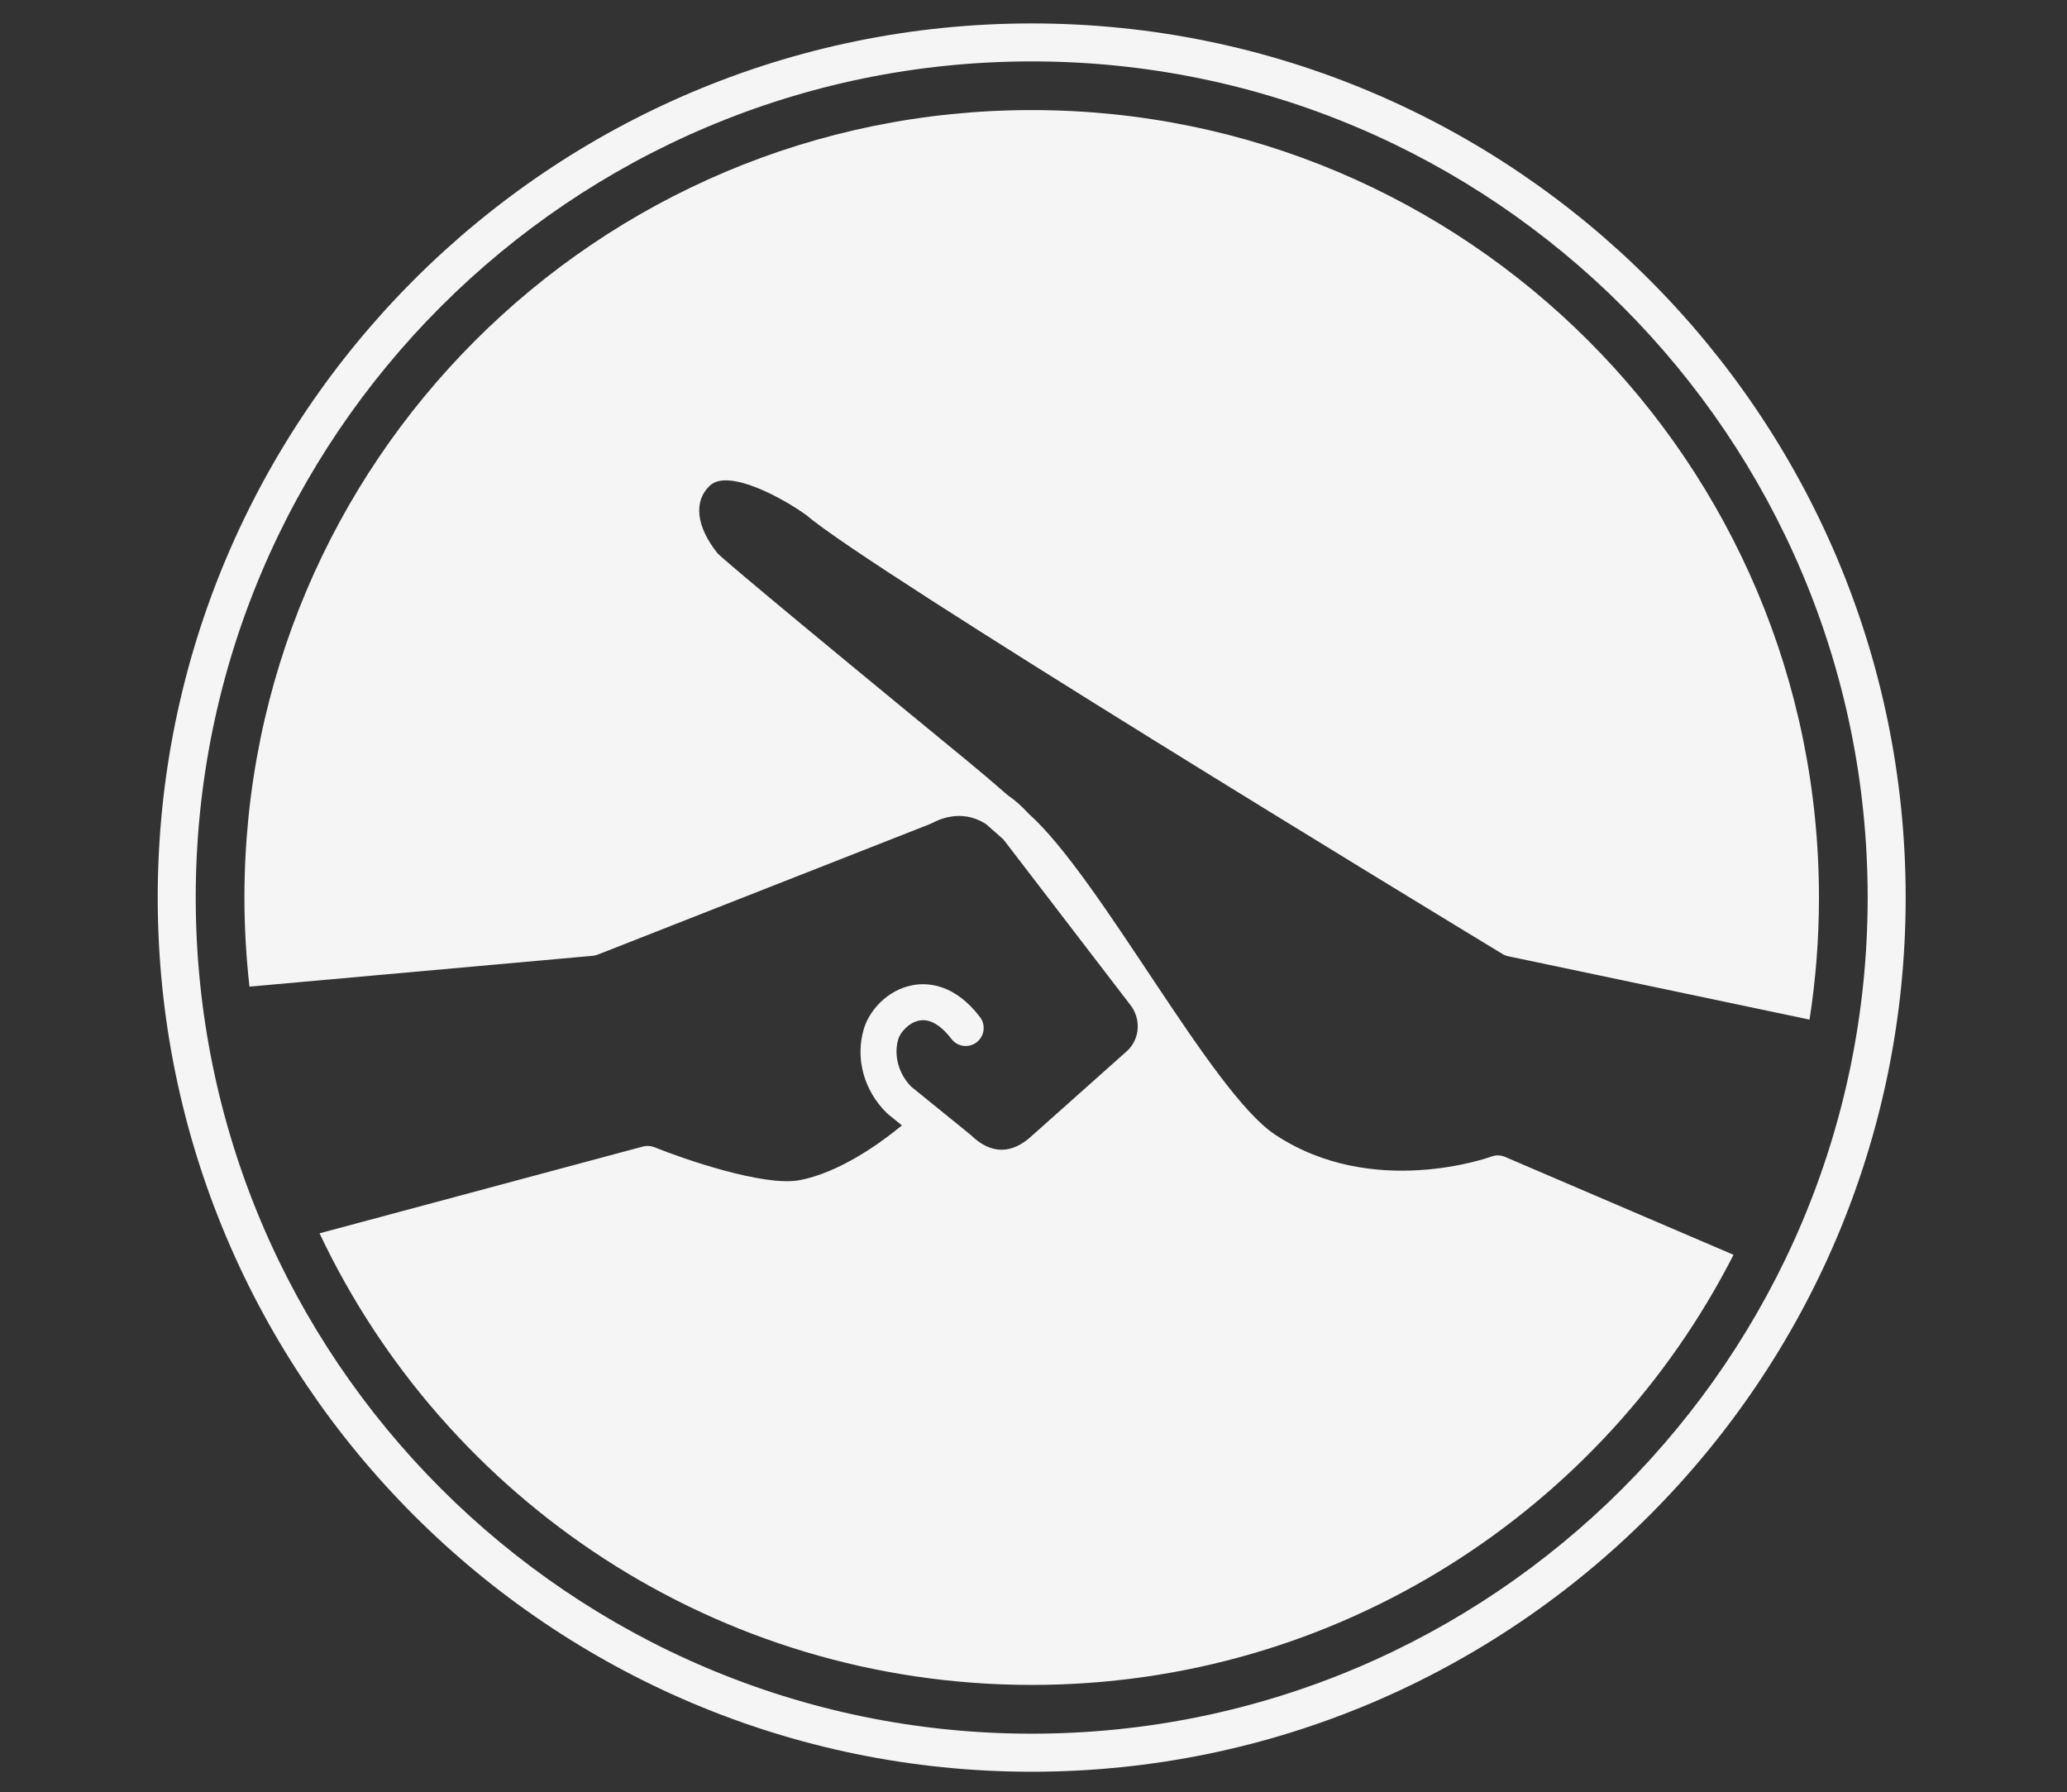 <?xml version="1.0" encoding="utf-8"?>
<!-- Generator: Adobe Illustrator 23.1.1, SVG Export Plug-In . SVG Version: 6.00 Build 0)  -->
<svg version="1.1" id="Layer_1" xmlns="http://www.w3.org/2000/svg" xmlns:xlink="http://www.w3.org/1999/xlink" x="0px" y="0px"
	 viewBox="0 0 533 462" style="enable-background:new 0 0 533 462;" xml:space="preserve">
<rect x="0" y="0" width="533" height="462" fill="#333333" stroke="none"/>
<style type="text/css">
	.st0{fill:#F5F5F5;}
</style>
<g>
	<path class="st0" d="M208.04,132.89c15.73,13.64,162.7,102.94,179.41,113.07c0.45,0.27,0.94,0.46,1.45,0.57l77.71,16.34
		c1.6-10.26,2.43-20.77,2.43-31.48c0-112.12-90.89-203.01-203.01-203.01s-203,90.91-203,203.02c0,7.77,0.45,15.43,1.3,22.97
		l88.51-7.95c0.44-0.04,0.87-0.14,1.28-0.3l85.6-33.63c0.13-0.05,0.27-0.11,0.4-0.18c1.89-0.96,7.57-3.86,13.91,0l0.32,0.23
		c1.4,1.23,2.81,2.47,4.22,3.73l0.37,0.4l32.34,42.17c3.01,3.62,2.74,8.82-0.5,11.98l-24.5,21.83c-5.3,5.03-10.75,5.01-15.88,0.04
		c-0.09-0.09-0.2-0.18-0.31-0.27l-15.12-12.26c-3.27-3.32-4.58-8.14-3.33-12.28c0.5-1.68,2.69-4.27,5.48-4.78
		c3.35-0.6,6.31,2.25,8.21,4.74c0.75,0.99,1.84,1.62,3.06,1.79c1.23,0.16,2.45-0.15,3.43-0.9c2.04-1.55,2.43-4.46,0.89-6.5
		c-6.61-8.69-13.64-8.91-17.24-8.26c-6.78,1.22-11.33,6.68-12.7,11.23c-2.3,7.66-0.01,16.02,5.99,21.84c0.1,0.1,0.2,0.19,0.31,0.27
		l3.51,2.84l-2.24,1.77c-3.92,3.08-14.11,10.46-24.17,12.35c-9.16,1.74-30.13-5.54-37.43-8.5c-0.93-0.37-1.97-0.44-2.94-0.18
		l-83.4,22.38c32.5,68.81,102.51,116.43,183.66,116.43c78.95,0,147.38-45.07,180.95-110.89l-58.96-25.26
		c-1.1-0.47-2.32-0.5-3.44-0.08c-0.3,0.11-30.61,11.14-55.88-5.69c-16.5-10.99-44.93-66.16-63.48-82.7l-0.17-0.17
		c-1.61-1.77-3.33-3.29-5.12-4.52l-0.21-0.16c-3.78-3.3-7.28-6.28-10.4-8.83c-51.77-42.48-62.46-51.66-64.23-53.35l-0.21-0.24
		c-5.4-6.85-6.1-13.32-1.87-17.3C187.79,120.7,201.94,128.44,208.04,132.89z"/>
	<path class="st0" d="M266.04,6.04c-124.27,0-225.37,101.1-225.37,225.37s101.1,225.37,225.37,225.37S491.4,355.67,491.4,231.4
		C491.4,107.14,390.3,6.04,266.04,6.04z M266.04,446.97c-118.86,0-215.57-96.7-215.57-215.57c0-118.86,96.7-215.57,215.57-215.57
		S481.6,112.54,481.6,231.4C481.6,350.27,384.9,446.97,266.04,446.97z"/>
</g>
</svg>
